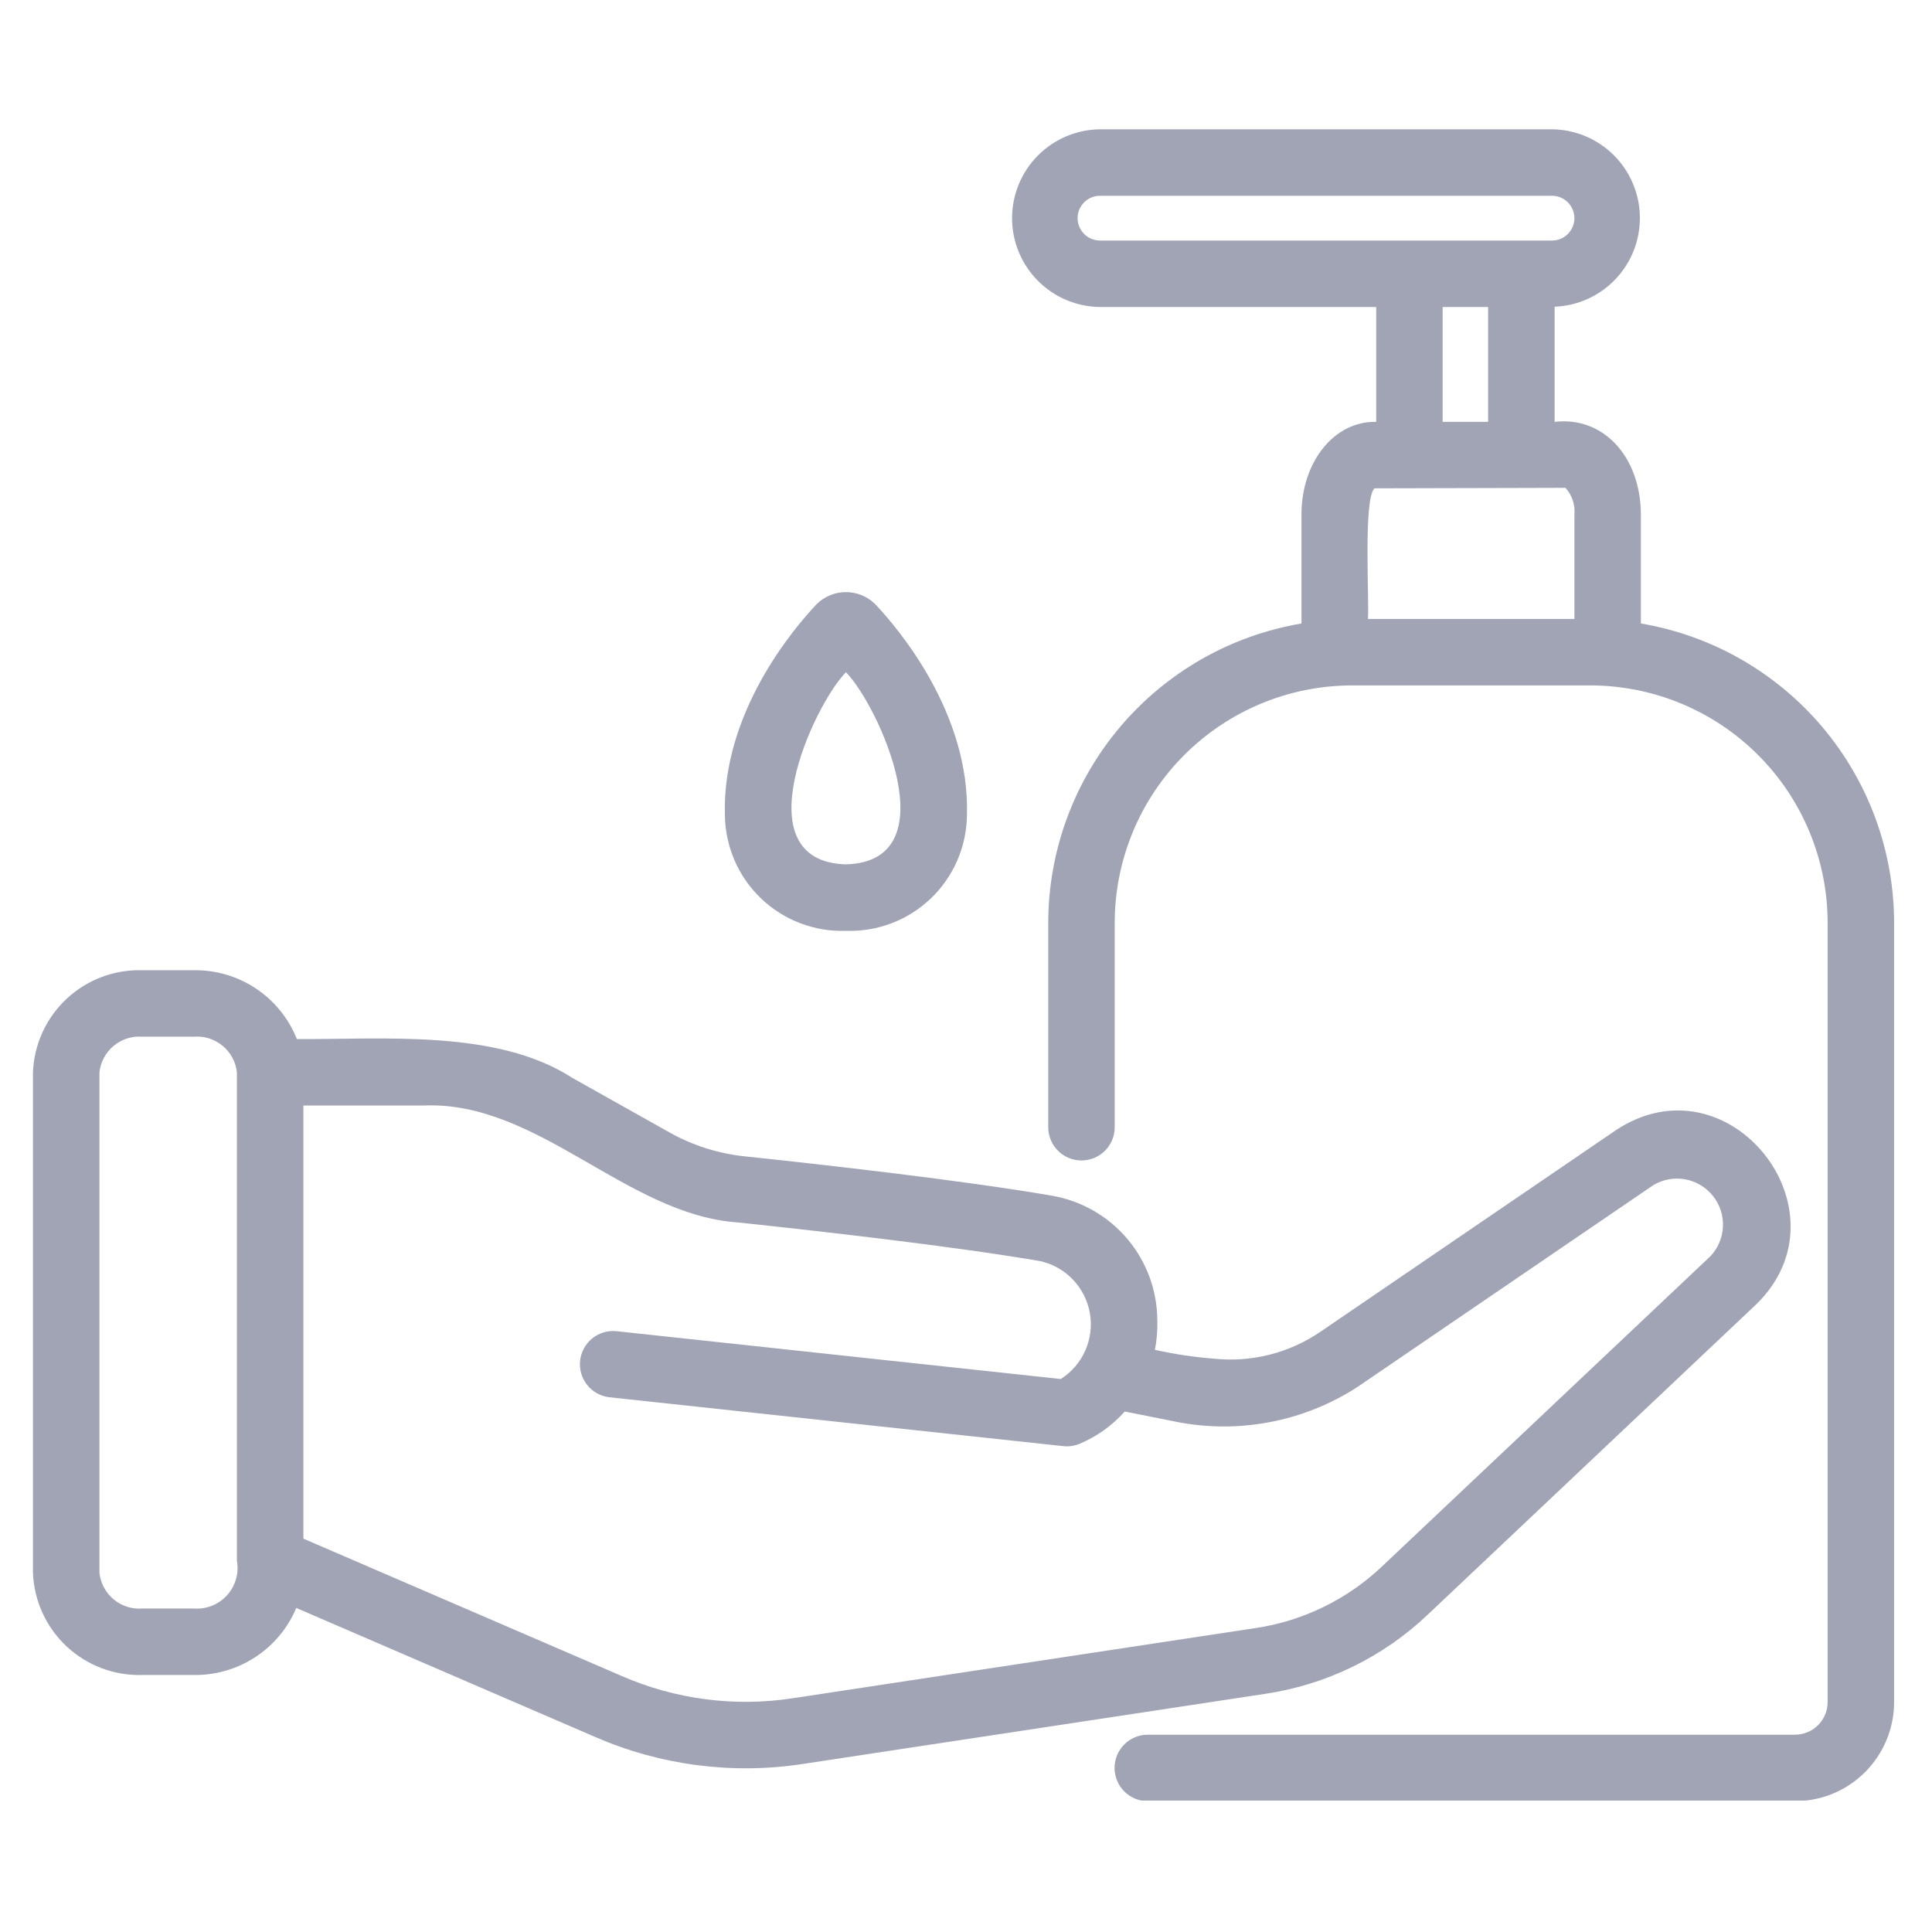 <svg xmlns="http://www.w3.org/2000/svg" xmlns:xlink="http://www.w3.org/1999/xlink" width="491" zoomAndPan="magnify" viewBox="0 0 368.25 368.25" height="491" preserveAspectRatio="xMidYMid meet"><defs><clipPath id="fd736bc2ea"><path d="M 192 24.344 L 362 24.344 L 362 343.195 L 192 343.195 Z M 192 24.344 "></path></clipPath></defs><g id="b16ba27e30"><path style=" stroke:none;fill-rule:nonzero;fill:#a0a4b5;fill-opacity:1;" d="M 272.137 307.758 L 334.691 248.668 C 353.074 230.895 329.523 201.105 307.973 215.438 L 251.648 253.863 C 250.168 254.875 248.609 255.746 246.973 256.477 C 245.34 257.211 243.652 257.793 241.914 258.23 C 240.176 258.664 238.414 258.941 236.625 259.066 C 234.836 259.191 233.051 259.156 231.27 258.961 C 227.52 258.664 223.805 258.105 220.133 257.285 C 220.484 255.488 220.637 253.676 220.594 251.848 C 220.598 250.43 220.48 249.02 220.234 247.617 C 219.992 246.219 219.629 244.852 219.145 243.516 C 218.66 242.18 218.062 240.898 217.355 239.668 C 216.645 238.438 215.832 237.277 214.918 236.191 C 214.004 235.105 213.004 234.105 211.914 233.191 C 210.824 232.281 209.664 231.473 208.434 230.766 C 207.199 230.059 205.918 229.465 204.578 228.984 C 203.242 228.504 201.875 228.141 200.477 227.902 C 183.266 224.938 156.441 221.938 141.984 220.41 C 136.852 219.871 132.039 218.336 127.539 215.809 L 109.043 205.426 C 94.668 196.125 72.883 198.172 56.582 198.047 C 56.195 197.07 55.734 196.133 55.207 195.227 C 54.676 194.32 54.078 193.457 53.418 192.645 C 52.758 191.828 52.039 191.066 51.266 190.359 C 50.488 189.652 49.664 189.008 48.789 188.426 C 47.918 187.844 47.004 187.328 46.055 186.887 C 45.102 186.441 44.125 186.07 43.117 185.773 C 42.109 185.48 41.086 185.262 40.047 185.117 C 39.004 184.977 37.961 184.914 36.91 184.934 L 27.199 184.934 C 26.539 184.91 25.875 184.922 25.215 184.965 C 24.555 185.008 23.898 185.082 23.246 185.188 C 22.594 185.297 21.949 185.434 21.309 185.605 C 20.672 185.773 20.043 185.977 19.422 186.207 C 18.801 186.441 18.195 186.703 17.602 186.992 C 17.008 187.285 16.43 187.605 15.867 187.953 C 15.305 188.301 14.762 188.676 14.234 189.078 C 13.711 189.48 13.203 189.906 12.719 190.355 C 12.238 190.805 11.777 191.281 11.336 191.777 C 10.898 192.273 10.488 192.789 10.102 193.324 C 9.715 193.859 9.352 194.414 9.02 194.984 C 8.688 195.559 8.383 196.145 8.109 196.746 C 7.832 197.348 7.586 197.961 7.371 198.586 C 7.156 199.211 6.973 199.848 6.82 200.488 C 6.664 201.133 6.543 201.781 6.453 202.438 C 6.367 203.094 6.309 203.75 6.281 204.414 L 6.281 299.781 C 6.309 300.441 6.367 301.098 6.453 301.754 C 6.543 302.41 6.664 303.059 6.82 303.703 C 6.973 304.348 7.156 304.98 7.371 305.605 C 7.586 306.23 7.832 306.844 8.109 307.445 C 8.383 308.047 8.688 308.633 9.02 309.207 C 9.352 309.777 9.715 310.332 10.102 310.867 C 10.488 311.402 10.898 311.922 11.336 312.414 C 11.777 312.91 12.238 313.387 12.719 313.836 C 13.203 314.285 13.711 314.715 14.234 315.113 C 14.762 315.516 15.305 315.891 15.867 316.238 C 16.43 316.586 17.008 316.906 17.602 317.199 C 18.195 317.488 18.801 317.75 19.422 317.984 C 20.043 318.215 20.672 318.418 21.309 318.586 C 21.949 318.758 22.594 318.895 23.246 319.004 C 23.898 319.109 24.555 319.188 25.215 319.227 C 25.875 319.27 26.539 319.281 27.199 319.262 L 36.91 319.262 C 37.945 319.277 38.977 319.215 40.004 319.078 C 41.027 318.941 42.039 318.73 43.031 318.441 C 44.027 318.152 44.996 317.793 45.934 317.363 C 46.875 316.93 47.781 316.434 48.645 315.867 C 49.512 315.301 50.332 314.672 51.105 313.984 C 51.879 313.297 52.598 312.555 53.262 311.762 C 53.922 310.965 54.523 310.125 55.062 309.242 C 55.602 308.359 56.07 307.438 56.473 306.484 L 113.402 331.059 C 119.629 333.77 126.105 335.562 132.836 336.441 C 139.57 337.32 146.293 337.246 153.004 336.223 L 241.148 322.855 C 244.043 322.426 246.883 321.777 249.676 320.914 C 252.469 320.051 255.18 318.977 257.809 317.699 C 260.438 316.418 262.953 314.945 265.355 313.277 C 267.758 311.613 270.016 309.773 272.137 307.758 Z M 36.91 306.59 L 27.199 306.59 C 26.703 306.633 26.211 306.625 25.719 306.574 C 25.227 306.52 24.746 306.418 24.273 306.27 C 23.801 306.121 23.348 305.93 22.91 305.695 C 22.477 305.461 22.066 305.184 21.684 304.867 C 21.305 304.555 20.957 304.203 20.641 303.82 C 20.328 303.438 20.055 303.027 19.82 302.594 C 19.586 302.156 19.395 301.699 19.25 301.227 C 19.102 300.754 19.004 300.273 18.953 299.781 L 18.953 204.414 C 19.004 203.918 19.102 203.438 19.25 202.965 C 19.395 202.492 19.586 202.035 19.82 201.602 C 20.055 201.164 20.328 200.754 20.641 200.371 C 20.957 199.988 21.305 199.641 21.684 199.324 C 22.066 199.008 22.477 198.734 22.91 198.496 C 23.348 198.262 23.801 198.07 24.273 197.922 C 24.746 197.773 25.227 197.672 25.719 197.617 C 26.211 197.566 26.703 197.559 27.199 197.602 L 36.91 197.602 C 37.406 197.559 37.898 197.566 38.391 197.617 C 38.883 197.672 39.363 197.773 39.836 197.922 C 40.309 198.07 40.762 198.262 41.199 198.496 C 41.633 198.734 42.043 199.008 42.426 199.324 C 42.805 199.641 43.152 199.988 43.469 200.371 C 43.781 200.754 44.055 201.164 44.289 201.602 C 44.523 202.035 44.715 202.492 44.859 202.965 C 45.008 203.438 45.105 203.918 45.156 204.414 L 45.156 297.48 C 45.211 297.773 45.246 298.066 45.266 298.359 C 45.285 298.656 45.289 298.949 45.273 299.246 C 45.258 299.543 45.227 299.836 45.18 300.129 C 45.129 300.418 45.066 300.707 44.984 300.992 C 44.902 301.277 44.805 301.555 44.691 301.828 C 44.578 302.102 44.453 302.367 44.309 302.629 C 44.164 302.887 44.008 303.137 43.836 303.375 C 43.66 303.617 43.477 303.848 43.277 304.066 C 43.078 304.285 42.867 304.492 42.648 304.688 C 42.426 304.883 42.191 305.066 41.949 305.234 C 41.707 305.402 41.453 305.559 41.191 305.695 C 40.93 305.836 40.664 305.961 40.387 306.07 C 40.113 306.18 39.832 306.273 39.547 306.348 C 39.262 306.426 38.973 306.488 38.68 306.531 C 38.387 306.574 38.094 306.602 37.797 306.609 C 37.5 306.621 37.207 306.613 36.91 306.59 Z M 151.102 323.695 C 145.57 324.543 140.027 324.605 134.477 323.883 C 128.922 323.156 123.582 321.676 118.453 319.434 L 57.828 293.273 L 57.828 210.715 L 80.801 210.715 C 102.555 209.809 119.434 231.559 140.648 233.004 C 154.957 234.52 181.473 237.488 198.328 240.387 C 199.516 240.656 200.641 241.094 201.699 241.699 C 202.754 242.305 203.703 243.047 204.539 243.934 C 205.379 244.82 206.07 245.805 206.613 246.895 C 207.16 247.984 207.535 249.129 207.742 250.332 C 207.949 251.531 207.977 252.734 207.824 253.945 C 207.676 255.152 207.352 256.316 206.859 257.43 C 206.367 258.543 205.719 259.562 204.926 260.484 C 204.129 261.406 203.219 262.195 202.188 262.848 L 117.438 253.723 C 117.027 253.688 116.617 253.688 116.211 253.73 C 115.801 253.773 115.398 253.855 115.008 253.977 C 114.613 254.098 114.234 254.254 113.871 254.449 C 113.512 254.645 113.172 254.871 112.852 255.133 C 112.535 255.395 112.246 255.684 111.984 256 C 111.723 256.316 111.492 256.656 111.297 257.02 C 111.102 257.379 110.941 257.758 110.82 258.148 C 110.699 258.543 110.613 258.941 110.57 259.352 C 110.527 259.762 110.52 260.172 110.559 260.578 C 110.594 260.988 110.668 261.391 110.781 261.789 C 110.895 262.184 111.047 262.562 111.234 262.93 C 111.422 263.293 111.645 263.641 111.898 263.961 C 112.152 264.285 112.438 264.578 112.75 264.848 C 113.062 265.113 113.398 265.348 113.758 265.551 C 114.113 265.754 114.488 265.918 114.879 266.047 C 115.27 266.176 115.668 266.266 116.078 266.316 L 202.664 275.641 C 203.762 275.758 204.816 275.602 205.832 275.172 C 209.137 273.762 211.988 271.719 214.383 269.043 L 223.668 270.895 C 226.664 271.523 229.695 271.855 232.758 271.887 C 235.82 271.922 238.855 271.656 241.867 271.094 C 244.879 270.535 247.805 269.684 250.648 268.547 C 253.492 267.414 256.199 266.012 258.77 264.344 L 315.125 225.898 C 315.578 225.625 316.047 225.398 316.539 225.211 C 317.031 225.027 317.539 224.887 318.055 224.789 C 318.574 224.695 319.094 224.648 319.621 224.645 C 320.148 224.645 320.668 224.691 321.188 224.785 C 321.707 224.875 322.211 225.016 322.703 225.199 C 323.199 225.383 323.672 225.609 324.121 225.879 C 324.574 226.148 325 226.453 325.398 226.801 C 325.793 227.145 326.156 227.523 326.484 227.934 C 326.816 228.344 327.105 228.781 327.355 229.242 C 327.605 229.707 327.812 230.188 327.977 230.688 C 328.141 231.188 328.258 231.699 328.328 232.219 C 328.402 232.742 328.426 233.266 328.402 233.789 C 328.383 234.316 328.312 234.836 328.195 235.348 C 328.082 235.863 327.918 236.363 327.715 236.848 C 327.508 237.332 327.262 237.793 326.973 238.23 C 326.684 238.672 326.355 239.082 325.996 239.465 L 263.438 298.555 C 260.109 301.711 256.383 304.297 252.258 306.305 C 248.133 308.312 243.801 309.656 239.262 310.328 Z M 151.102 323.695 "></path><g clip-rule="nonzero" clip-path="url(#fd736bc2ea)"><path style=" stroke:none;fill-rule:nonzero;fill:#a0a4b5;fill-opacity:1;" d="M 312.762 118.84 L 312.762 98.059 C 312.699 86.914 305.516 79.324 296.32 80.41 L 296.32 58.465 C 297.41 58.422 298.488 58.273 299.555 58.023 C 300.617 57.77 301.648 57.418 302.641 56.969 C 303.637 56.516 304.582 55.973 305.473 55.34 C 306.363 54.703 307.184 53.988 307.934 53.195 C 308.688 52.402 309.355 51.543 309.941 50.621 C 310.527 49.699 311.016 48.727 311.414 47.707 C 311.812 46.691 312.109 45.645 312.301 44.566 C 312.496 43.492 312.586 42.406 312.57 41.312 C 312.555 40.223 312.434 39.141 312.207 38.07 C 311.98 37 311.656 35.961 311.227 34.957 C 310.801 33.949 310.281 32.992 309.668 32.086 C 309.059 31.184 308.363 30.344 307.59 29.57 C 306.812 28.801 305.973 28.109 305.062 27.504 C 304.156 26.895 303.195 26.379 302.188 25.957 C 301.18 25.535 300.141 25.215 299.07 24.992 C 298 24.773 296.918 24.656 295.824 24.645 L 209.656 24.645 C 209.105 24.652 208.555 24.684 208.008 24.746 C 207.461 24.805 206.918 24.891 206.379 25.004 C 205.84 25.113 205.309 25.254 204.781 25.418 C 204.254 25.582 203.738 25.773 203.23 25.988 C 202.727 26.203 202.23 26.441 201.746 26.703 C 201.262 26.969 200.793 27.254 200.336 27.562 C 199.879 27.871 199.441 28.203 199.016 28.555 C 198.594 28.906 198.188 29.281 197.801 29.672 C 197.414 30.062 197.047 30.473 196.699 30.898 C 196.352 31.328 196.023 31.77 195.723 32.23 C 195.418 32.688 195.137 33.16 194.879 33.648 C 194.621 34.137 194.387 34.633 194.176 35.141 C 193.969 35.652 193.785 36.172 193.625 36.699 C 193.465 37.227 193.332 37.758 193.227 38.301 C 193.121 38.84 193.039 39.383 192.984 39.934 C 192.934 40.48 192.906 41.031 192.906 41.582 C 192.906 42.133 192.934 42.68 192.984 43.23 C 193.039 43.777 193.121 44.32 193.227 44.863 C 193.332 45.402 193.465 45.938 193.625 46.465 C 193.785 46.992 193.969 47.508 194.176 48.02 C 194.387 48.527 194.621 49.027 194.879 49.512 C 195.137 50 195.418 50.473 195.723 50.934 C 196.027 51.391 196.352 51.836 196.699 52.262 C 197.047 52.688 197.414 53.098 197.801 53.492 C 198.188 53.883 198.594 54.254 199.016 54.605 C 199.441 54.957 199.879 55.289 200.336 55.598 C 200.793 55.906 201.262 56.191 201.746 56.457 C 202.23 56.719 202.727 56.957 203.23 57.172 C 203.738 57.387 204.258 57.578 204.781 57.742 C 205.309 57.906 205.84 58.047 206.379 58.16 C 206.918 58.27 207.461 58.359 208.008 58.418 C 208.555 58.477 209.105 58.508 209.656 58.516 L 262.309 58.516 L 262.309 80.41 C 254.309 80.227 248.078 88.031 248.066 98.059 L 248.066 118.84 C 246.398 119.121 244.742 119.477 243.105 119.906 C 241.469 120.332 239.852 120.832 238.258 121.398 C 236.664 121.969 235.098 122.605 233.559 123.312 C 232.023 124.02 230.52 124.793 229.047 125.629 C 227.578 126.469 226.145 127.371 224.754 128.332 C 223.363 129.297 222.016 130.32 220.715 131.402 C 219.41 132.484 218.16 133.617 216.957 134.812 C 215.754 136.004 214.605 137.242 213.516 138.535 C 212.422 139.828 211.387 141.164 210.41 142.547 C 209.434 143.93 208.52 145.352 207.668 146.816 C 206.816 148.277 206.031 149.777 205.309 151.309 C 204.59 152.84 203.938 154.398 203.355 155.988 C 202.77 157.578 202.258 159.188 201.816 160.824 C 201.371 162.457 201.004 164.105 200.703 165.773 C 200.406 167.438 200.184 169.113 200.031 170.801 C 199.879 172.488 199.805 174.176 199.801 175.867 L 199.801 214.973 C 199.809 215.383 199.855 215.789 199.941 216.191 C 200.031 216.594 200.156 216.98 200.316 217.359 C 200.48 217.738 200.676 218.094 200.91 218.434 C 201.141 218.773 201.406 219.086 201.699 219.375 C 201.992 219.664 202.309 219.918 202.652 220.145 C 202.996 220.371 203.359 220.562 203.738 220.719 C 204.121 220.871 204.512 220.988 204.914 221.07 C 205.316 221.148 205.727 221.188 206.137 221.188 C 206.547 221.188 206.953 221.148 207.355 221.07 C 207.762 220.988 208.152 220.871 208.531 220.719 C 208.914 220.562 209.273 220.371 209.617 220.145 C 209.961 219.918 210.281 219.66 210.574 219.375 C 210.867 219.086 211.129 218.773 211.363 218.434 C 211.594 218.094 211.793 217.738 211.953 217.359 C 212.117 216.98 212.242 216.594 212.328 216.191 C 212.414 215.789 212.461 215.383 212.469 214.973 L 212.469 175.867 C 212.473 174.387 212.547 172.91 212.691 171.438 C 212.84 169.965 213.059 168.5 213.348 167.051 C 213.637 165.598 213.996 164.164 214.43 162.746 C 214.859 161.328 215.359 159.938 215.926 158.57 C 216.492 157.203 217.125 155.867 217.824 154.559 C 218.523 153.254 219.285 151.984 220.105 150.754 C 220.93 149.523 221.809 148.336 222.75 147.191 C 223.688 146.047 224.684 144.953 225.73 143.906 C 226.777 142.855 227.871 141.863 229.016 140.926 C 230.16 139.984 231.348 139.102 232.578 138.281 C 233.809 137.457 235.078 136.695 236.383 135.996 C 237.688 135.301 239.027 134.668 240.395 134.098 C 241.762 133.531 243.152 133.031 244.57 132.602 C 245.988 132.172 247.422 131.809 248.871 131.52 C 250.324 131.23 251.789 131.012 253.262 130.863 C 254.734 130.719 256.211 130.645 257.691 130.641 L 303.137 130.641 C 304.617 130.645 306.094 130.719 307.566 130.863 C 309.039 131.012 310.504 131.23 311.957 131.52 C 313.406 131.809 314.844 132.172 316.258 132.602 C 317.676 133.031 319.066 133.531 320.434 134.098 C 321.801 134.664 323.141 135.301 324.445 135.996 C 325.75 136.695 327.02 137.457 328.25 138.281 C 329.48 139.102 330.668 139.984 331.812 140.926 C 332.957 141.863 334.051 142.855 335.098 143.902 C 336.145 144.953 337.141 146.047 338.078 147.191 C 339.02 148.336 339.898 149.523 340.723 150.754 C 341.547 151.984 342.305 153.254 343.004 154.559 C 343.703 155.867 344.336 157.203 344.902 158.57 C 345.469 159.938 345.969 161.328 346.398 162.746 C 346.832 164.164 347.191 165.598 347.48 167.051 C 347.77 168.5 347.988 169.965 348.137 171.438 C 348.281 172.91 348.355 174.387 348.359 175.867 L 348.359 324.434 C 348.359 324.84 348.316 325.242 348.238 325.645 C 348.16 326.043 348.039 326.43 347.883 326.809 C 347.727 327.184 347.535 327.543 347.309 327.883 C 347.082 328.219 346.824 328.535 346.539 328.824 C 346.25 329.109 345.938 329.367 345.598 329.594 C 345.258 329.82 344.898 330.012 344.523 330.168 C 344.148 330.324 343.758 330.441 343.359 330.523 C 342.957 330.602 342.555 330.641 342.148 330.645 L 218.676 330.645 C 218.266 330.648 217.855 330.695 217.453 330.781 C 217.051 330.867 216.66 330.992 216.281 331.152 C 215.906 331.316 215.547 331.512 215.207 331.746 C 214.867 331.977 214.551 332.242 214.262 332.535 C 213.973 332.828 213.715 333.145 213.488 333.488 C 213.262 333.832 213.07 334.195 212.914 334.578 C 212.758 334.957 212.641 335.352 212.562 335.754 C 212.484 336.156 212.441 336.566 212.441 336.977 C 212.441 337.391 212.484 337.797 212.562 338.199 C 212.641 338.605 212.758 338.996 212.914 339.379 C 213.07 339.758 213.262 340.121 213.488 340.465 C 213.715 340.809 213.973 341.129 214.262 341.422 C 214.551 341.715 214.867 341.977 215.207 342.211 C 215.547 342.441 215.906 342.641 216.281 342.801 C 216.66 342.965 217.051 343.086 217.453 343.172 C 217.855 343.258 218.266 343.305 218.676 343.312 L 342.148 343.312 C 342.766 343.312 343.383 343.281 343.996 343.219 C 344.613 343.16 345.223 343.066 345.828 342.945 C 346.434 342.824 347.035 342.676 347.625 342.496 C 348.219 342.316 348.797 342.105 349.367 341.871 C 349.941 341.633 350.5 341.367 351.043 341.078 C 351.59 340.785 352.117 340.469 352.633 340.125 C 353.145 339.781 353.641 339.414 354.121 339.02 C 354.598 338.629 355.055 338.215 355.492 337.777 C 355.93 337.34 356.344 336.883 356.734 336.402 C 357.129 335.926 357.496 335.43 357.84 334.918 C 358.184 334.402 358.5 333.875 358.793 333.328 C 359.082 332.781 359.348 332.227 359.586 331.652 C 359.82 331.082 360.031 330.5 360.211 329.91 C 360.391 329.32 360.539 328.719 360.66 328.113 C 360.781 327.508 360.875 326.898 360.934 326.281 C 360.996 325.668 361.027 325.051 361.027 324.434 L 361.027 175.867 C 361.023 174.176 360.949 172.488 360.797 170.801 C 360.645 169.113 360.422 167.438 360.125 165.773 C 359.828 164.105 359.457 162.457 359.016 160.824 C 358.57 159.188 358.059 157.578 357.477 155.988 C 356.891 154.398 356.238 152.84 355.52 151.309 C 354.797 149.777 354.012 148.277 353.16 146.816 C 352.309 145.352 351.395 143.93 350.418 142.547 C 349.441 141.164 348.406 139.828 347.316 138.535 C 346.223 137.242 345.074 136.004 343.871 134.812 C 342.668 133.621 341.418 132.484 340.113 131.402 C 338.812 130.32 337.465 129.297 336.074 128.332 C 334.684 127.371 333.25 126.469 331.781 125.629 C 330.312 124.793 328.805 124.02 327.27 123.312 C 325.73 122.605 324.164 121.969 322.57 121.398 C 320.977 120.832 319.359 120.332 317.723 119.906 C 316.086 119.477 314.43 119.121 312.762 118.84 Z M 205.395 41.578 C 205.395 41.297 205.422 41.02 205.477 40.746 C 205.531 40.473 205.613 40.207 205.719 39.945 C 205.828 39.688 205.957 39.441 206.113 39.211 C 206.27 38.977 206.445 38.762 206.645 38.566 C 206.84 38.367 207.055 38.191 207.289 38.035 C 207.523 37.879 207.766 37.746 208.027 37.641 C 208.285 37.535 208.551 37.453 208.824 37.398 C 209.098 37.344 209.375 37.316 209.656 37.316 L 295.824 37.316 C 296.105 37.316 296.383 37.344 296.656 37.398 C 296.93 37.453 297.199 37.531 297.457 37.641 C 297.715 37.746 297.961 37.879 298.195 38.035 C 298.426 38.191 298.641 38.367 298.84 38.566 C 299.039 38.762 299.215 38.977 299.371 39.211 C 299.527 39.445 299.656 39.691 299.766 39.949 C 299.871 40.207 299.953 40.473 300.008 40.75 C 300.062 41.023 300.09 41.301 300.09 41.582 C 300.09 41.859 300.062 42.137 300.008 42.414 C 299.953 42.688 299.871 42.953 299.766 43.215 C 299.656 43.473 299.527 43.719 299.371 43.949 C 299.215 44.184 299.039 44.398 298.84 44.598 C 298.641 44.793 298.426 44.973 298.195 45.129 C 297.961 45.281 297.715 45.414 297.457 45.52 C 297.199 45.629 296.93 45.711 296.656 45.766 C 296.383 45.82 296.105 45.848 295.824 45.848 L 209.656 45.848 C 209.375 45.844 209.098 45.816 208.824 45.762 C 208.551 45.707 208.285 45.625 208.023 45.52 C 207.766 45.41 207.52 45.281 207.289 45.125 C 207.055 44.969 206.84 44.789 206.645 44.594 C 206.445 44.395 206.27 44.18 206.113 43.945 C 205.957 43.715 205.824 43.469 205.719 43.211 C 205.613 42.949 205.531 42.684 205.477 42.41 C 205.422 42.137 205.395 41.859 205.395 41.578 Z M 274.977 58.516 L 283.648 58.516 L 283.648 80.41 L 274.977 80.41 Z M 261.996 93.078 C 266.984 93.055 285.098 93.035 290.344 93.008 L 298.387 92.984 C 299.012 93.676 299.473 94.461 299.77 95.344 C 300.07 96.227 300.176 97.129 300.094 98.059 L 300.094 117.973 L 260.734 117.973 C 261.02 114.781 259.809 94.977 261.996 93.078 Z M 261.996 93.078 "></path></g><path style=" stroke:none;fill-rule:nonzero;fill:#a0a4b5;fill-opacity:1;" d="M 161.234 177.422 C 161.977 177.445 162.715 177.438 163.453 177.387 C 164.191 177.34 164.926 177.254 165.656 177.133 C 166.387 177.012 167.109 176.855 167.824 176.66 C 168.539 176.469 169.242 176.238 169.934 175.977 C 170.629 175.711 171.305 175.414 171.969 175.086 C 172.629 174.754 173.273 174.391 173.898 173.996 C 174.527 173.602 175.133 173.176 175.715 172.723 C 176.301 172.266 176.859 171.781 177.395 171.273 C 177.93 170.762 178.441 170.223 178.922 169.664 C 179.406 169.102 179.859 168.516 180.281 167.91 C 180.707 167.305 181.098 166.676 181.461 166.031 C 181.824 165.387 182.152 164.723 182.449 164.043 C 182.742 163.367 183.004 162.676 183.23 161.969 C 183.461 161.266 183.652 160.551 183.805 159.828 C 183.961 159.102 184.082 158.371 184.164 157.637 C 184.25 156.902 184.293 156.164 184.305 155.422 C 184.906 135.801 171.066 119.637 166.816 115.156 C 166.449 114.793 166.051 114.469 165.621 114.184 C 165.188 113.898 164.734 113.656 164.258 113.461 C 163.781 113.262 163.285 113.113 162.781 113.012 C 162.273 112.914 161.762 112.863 161.246 112.859 C 160.727 112.859 160.215 112.91 159.711 113.008 C 159.203 113.109 158.711 113.258 158.23 113.453 C 157.754 113.648 157.297 113.887 156.867 114.172 C 156.438 114.457 156.035 114.781 155.668 115.145 C 151.414 119.629 137.578 135.793 138.172 155.418 C 138.184 156.156 138.23 156.895 138.312 157.633 C 138.395 158.367 138.516 159.098 138.672 159.82 C 138.828 160.543 139.016 161.258 139.246 161.965 C 139.473 162.668 139.734 163.359 140.027 164.039 C 140.324 164.719 140.652 165.379 141.016 166.027 C 141.375 166.672 141.77 167.297 142.191 167.906 C 142.617 168.512 143.07 169.098 143.551 169.656 C 144.035 170.219 144.543 170.758 145.078 171.266 C 145.613 171.777 146.176 172.262 146.758 172.719 C 147.344 173.172 147.945 173.598 148.574 173.992 C 149.199 174.387 149.844 174.75 150.504 175.082 C 151.168 175.414 151.844 175.711 152.535 175.973 C 153.23 176.238 153.934 176.465 154.648 176.66 C 155.363 176.852 156.082 177.012 156.812 177.133 C 157.543 177.254 158.277 177.34 159.02 177.387 C 159.758 177.434 160.496 177.445 161.234 177.422 Z M 161.242 128.129 C 167.41 134.387 181.141 164.184 161.234 164.754 C 141.34 164.168 155.066 134.395 161.242 128.129 Z M 161.242 128.129 "></path></g></svg>